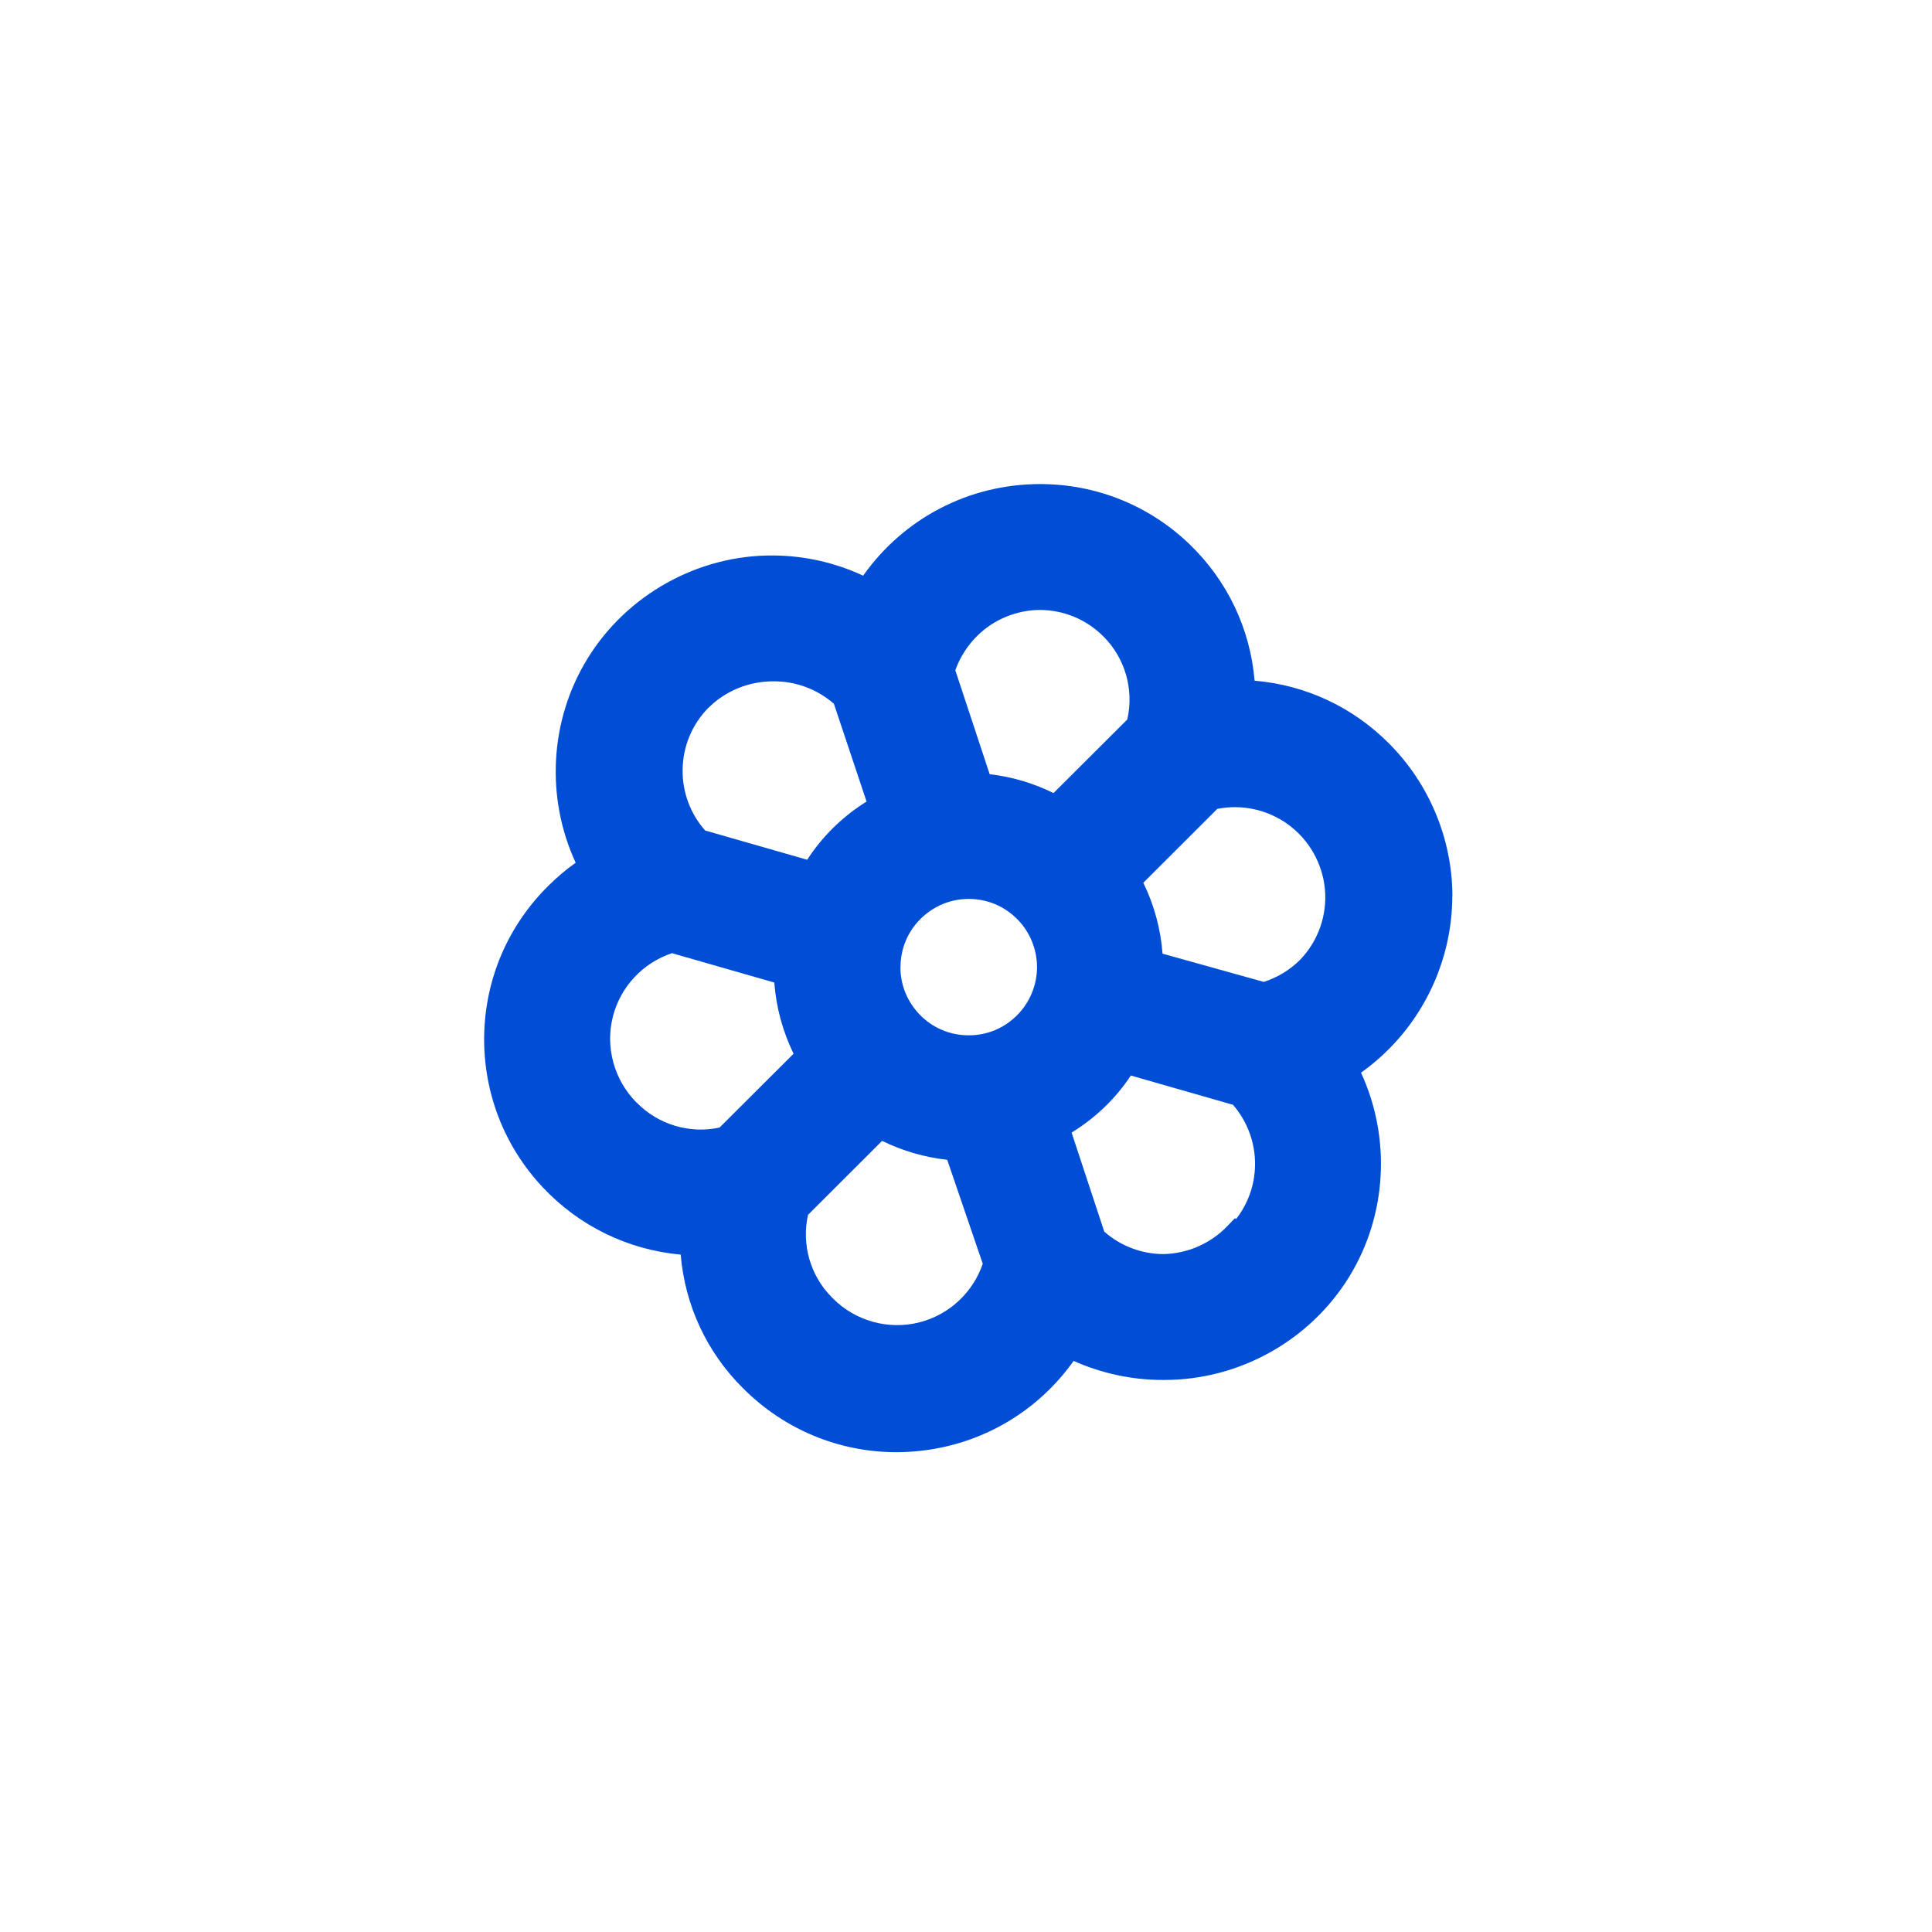 <?xml version="1.0" encoding="UTF-8" standalone="no"?>
<svg
   id="Layer_1"
   viewBox="0 0 700 700"
   version="1.1"
   sodipodi:docname="puke-zila-ikona2.svg"
   inkscape:version="1.1.2 (b8e25be833, 2022-02-05)"
   xmlns:inkscape="http://www.inkscape.org/namespaces/inkscape"
   xmlns:sodipodi="http://sodipodi.sourceforge.net/DTD/sodipodi-0.dtd"
   xmlns="http://www.w3.org/2000/svg"
   xmlns:svg="http://www.w3.org/2000/svg">
  <sodipodi:namedview
     id="namedview15"
     pagecolor="#ffffff"
     bordercolor="#666666"
     borderopacity="1.0"
     inkscape:pageshadow="2"
     inkscape:pageopacity="0.0"
     inkscape:pagecheckerboard="0"
     showgrid="false"
     inkscape:zoom="1.0271429"
     inkscape:cx="350"
     inkscape:cy="349.51321"
     inkscape:window-width="1920"
     inkscape:window-height="1027"
     inkscape:window-x="-1928"
     inkscape:window-y="-8"
     inkscape:window-maximized="1"
     inkscape:current-layer="Layer_1" />
  <defs
     id="defs4">
    <style
       id="style2">.cls-1{fill:#004dd6;}</style>
  </defs>
  <g
     id="Group_701"
     transform="matrix(3.855,0,0,3.855,175.425,175.35)">
    <g
       id="Layer_1-2">
      <path
         class="cls-1"
         d="M 91,38.75 C 91,33.38 88.81,28.13 85,24.35 81.61,20.95 77.17,18.89 72.41,18.49 72,13.6 69.84,9.07 66.28,5.65 62.49,2.01 57.51,0.01 52.25,0.01 H 52.24 C 45.58,0.01 39.43,3.22 35.62,8.62 32.99,7.39 30.09,6.74 27.18,6.72 20.11,6.66 13.38,10.41 9.69,16.45 6.15,22.23 5.77,29.48 8.6,35.6 7.68,36.25 6.82,36.98 6.02,37.78 2.24,41.52 0.1,46.51 0,51.83 c -0.09,5.32 1.86,10.39 5.5,14.27 3.43,3.65 8.01,5.88 12.97,6.33 0.4,4.76 2.46,9.2 5.87,12.57 3.86,3.87 9.01,6 14.41,6 0.72,0 1.45,-0.04 2.18,-0.12 5.86,-0.62 11.08,-3.69 14.47,-8.46 2.62,1.17 5.48,1.79 8.34,1.79 h 0.2 c 7.05,0 13.7,-3.72 17.38,-9.73 3.54,-5.78 3.92,-13.03 1.09,-19.15 0.92,-0.65 1.78,-1.38 2.58,-2.18 3.81,-3.79 6,-9.04 6,-14.41 v 0 z m -63.73,8.11 c 0.17,2.32 0.79,4.6 1.81,6.69 l -6.96,6.94 C 19.31,61.1 16.36,60.21 14.34,58.15 H 14.33 C 12.22,56.04 11.36,52.94 12.1,50.05 12.81,47.26 14.92,45 17.65,44.1 Z m -6.2,-25.81 c 1.6,-1.61 3.82,-2.51 6.11,-2.5 2.1,-0.02 4.11,0.73 5.69,2.11 l 3.07,9.19 c -2.24,1.39 -4.15,3.26 -5.58,5.47 L 20.77,32.57 C 19.38,31 18.63,28.99 18.65,26.88 c 0.02,-2.2 0.88,-4.27 2.42,-5.84 z m 39.4,1.06 -6.96,6.94 c -1.89,-0.93 -3.9,-1.53 -6,-1.77 l -3.23,-9.77 c 0.57,-1.6 1.62,-3.02 2.99,-4.03 1.43,-1.05 3.19,-1.63 4.96,-1.64 2.26,0.01 4.39,0.9 5.98,2.5 2.03,2.03 2.87,4.98 2.24,7.76 v 0 z M 30.44,68.69 37.4,61.74 c 1.92,0.94 4.01,1.55 6.12,1.78 l 3.34,9.77 c -0.92,2.71 -3.17,4.8 -5.96,5.51 -2.89,0.73 -6,-0.12 -8.1,-2.23 l -0.12,-0.12 c -2.03,-2.03 -2.87,-4.98 -2.24,-7.77 v 0 z m 8.69,-23.28 c 0,-1.71 0.66,-3.31 1.87,-4.52 1.21,-1.21 2.81,-1.88 4.51,-1.89 h 0.04 c 1.69,0 3.28,0.65 4.49,1.84 1.22,1.19 1.92,2.86 1.92,4.57 0,1.71 -0.7,3.37 -1.92,4.57 -1.22,1.19 -2.79,1.85 -4.54,1.84 -1.71,-0.01 -3.31,-0.68 -4.51,-1.89 -1.2,-1.21 -1.87,-2.81 -1.87,-4.52 v 0 z M 70.66,69.09 70.57,69 69.83,69.77 c -1.56,1.62 -3.74,2.57 -5.97,2.61 -2.06,0 -4.03,-0.75 -5.58,-2.11 l -3.07,-9.31 c 2.23,-1.36 4.13,-3.19 5.57,-5.36 l 9.6,2.75 c 1.37,1.59 2.11,3.6 2.07,5.7 -0.03,1.85 -0.66,3.6 -1.78,5.04 v 0 z m -6.9,-24.92 c -0.17,-2.32 -0.79,-4.6 -1.81,-6.69 l 6.95,-6.94 c 2.31,-0.46 4.71,0.06 6.63,1.44 1.99,1.44 3.26,3.67 3.49,6.11 0.22,2.44 -0.63,4.86 -2.33,6.63 -0.96,0.96 -2.14,1.67 -3.42,2.08 l -9.5,-2.65 v 0 z"
         id="path6-0" />
    </g>
  </g>
</svg>
